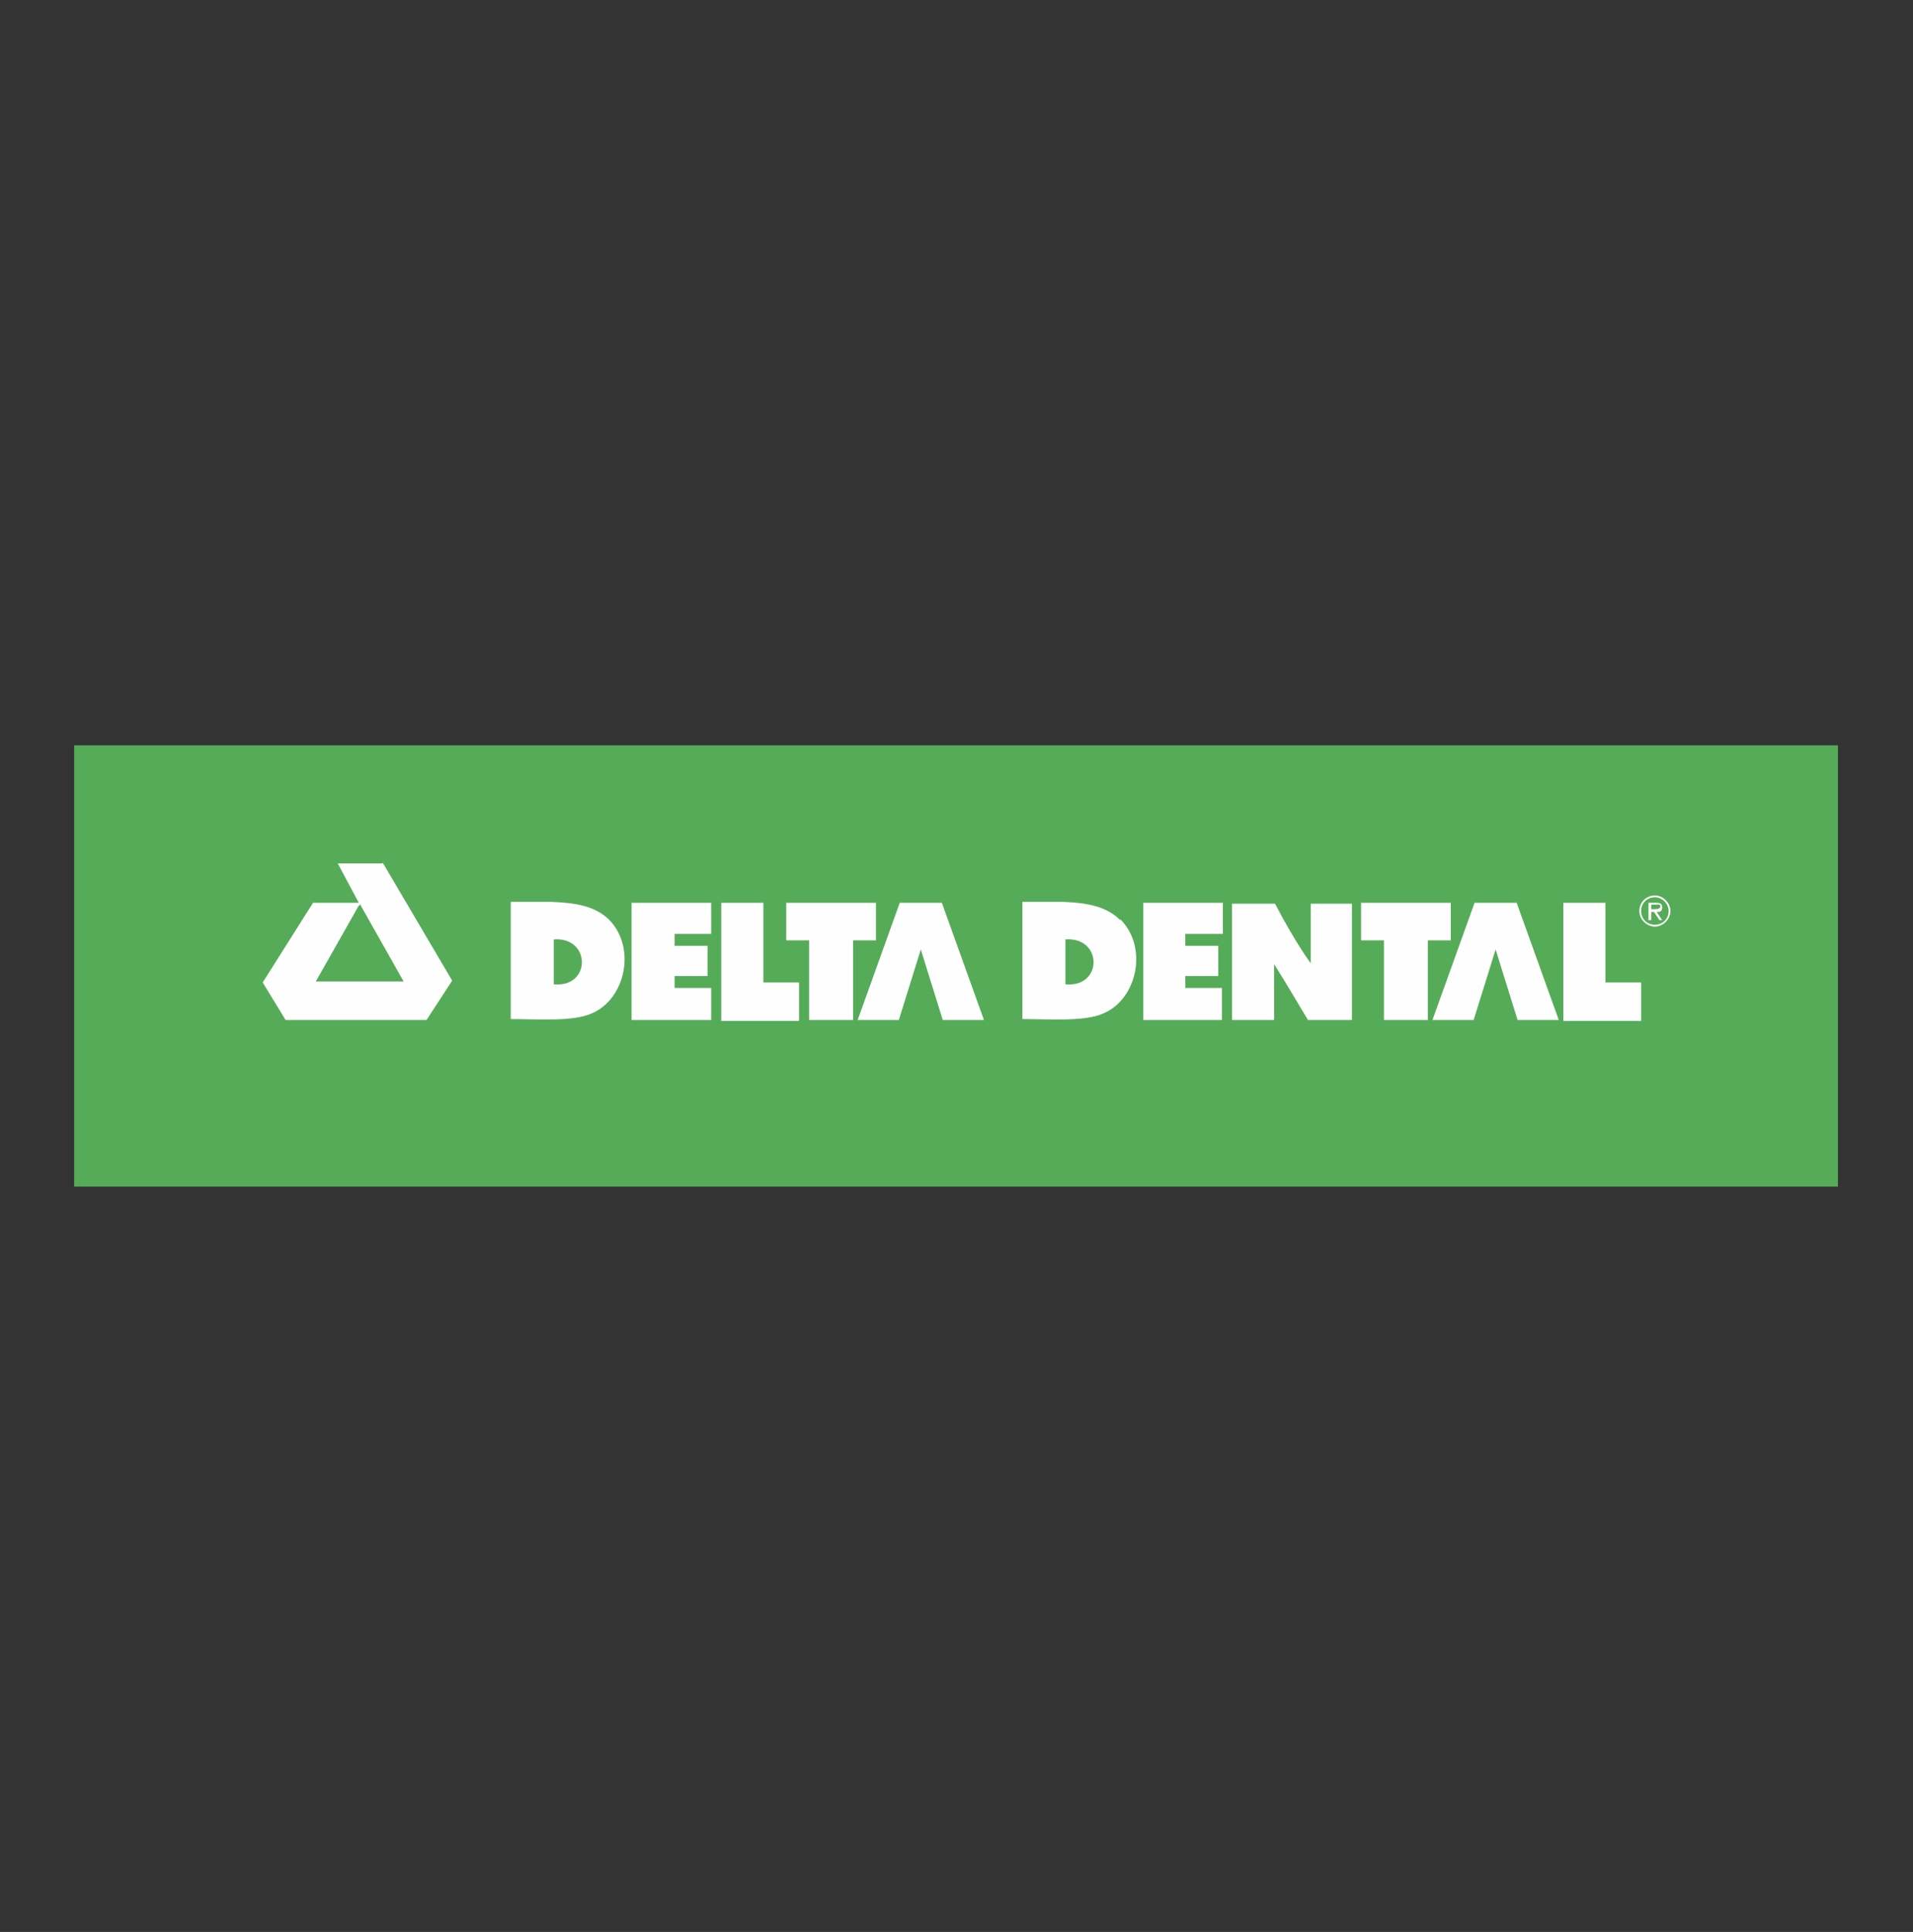 <?xml version="1.0" encoding="UTF-8"?>
<svg id="Layer_1" xmlns="http://www.w3.org/2000/svg" version="1.1" viewBox="0 0 209 211">
  <rect x="0" y="0" width="209" height="211" fill="#333333" stroke="none"/>
  <!-- Generator: Adobe Illustrator 29.0.1, SVG Export Plug-In . SVG Version: 2.1.0 Build 192)  -->
  <defs>
    <style>
      .st0 {
        fill: #56ab58;
      }

      .st1 {
        fill: #fefefe;
      }
    </style>
  </defs>
  <path class="st0" d="M8.1,81.4h192.7v48.2H8.1v-48.2Z"/>
  <g>
    <path class="st1" d="M60.5,107.5v-4.9c4.1-.3,4.1,5.3,0,4.9ZM66.6,100.5c-1.5-1.5-3.6-1.9-6.3-2,0,0-3.6,0-4.5,0v12.8c2.9,0,6.8.3,8.8-.6,3.7-1.5,5-7.2,1.9-10.3Z"/>
    <path class="st1" d="M134.7,98.7h4.6c2.3,4.4,3.9,6.5,3.9,6.5v-6.5c1.5,0,3,0,4.5,0,0,3.2,0,7.8,0,12.7h-4.8c-.8-1.3-2.3-3.9-3.7-6.1,0,1.1,0,4.5,0,6.1h-4.6c0-1.7,0-9.5,0-12.7Z"/>
    <path class="st1" d="M39.2,98.9l-4.7,8.3h9.6l-4.8-8.5v.2ZM41.8,94.2l7.6,12.9-2.8,4.3h-15.4l-2.5-4.1,5.5-8.7h5s-2.3-4.3-2.3-4.3h4.9Z"/>
    <path class="st1" d="M102.7,98.6h-4.4l-4.6,12.8h4.5l2.4-7.7,2.4,7.7h4.5l-4.6-12.8Z"/>
    <path class="st1" d="M165.5,98.6h-4.4l-4.6,12.8h4.5l2.4-7.7,2.4,7.7h4.5l-4.6-12.8Z"/>
    <path class="st1" d="M77.7,111.4h-8.7v-12.8h8.7v3.4h-4v1.3h3.6v3.3h-3.6v1.3h4v3.5Z"/>
    <path class="st1" d="M116.4,107.5v-4.9c4.1-.3,4.1,5.3,0,4.9ZM122.4,100.5c-1.5-1.5-3.6-1.9-6.2-2,0,0-3.6,0-4.5,0v12.8c2.9,0,6.8.3,8.8-.6,3.7-1.5,5-7.2,1.9-10.3h0Z"/>
    <path class="st1" d="M133.6,111.4h-8.7v-12.8h8.7v3.4h-4.1v1.3h3.6v3.3h-3.6v1.3h4v3.5Z"/>
    <path class="st1" d="M78.8,111.4v-12.8h4.6v8.7h3.9v4.2h-8.5Z"/>
    <path class="st1" d="M170.8,111.4v-12.8h4.6v8.7h3.9v4.2h-8.5Z"/>
    <path class="st1" d="M85.9,102.7v-4.1h9.8v4.1h-2.5v8.7h-4.8v-8.7h-2.5Z"/>
    <path class="st1" d="M148.7,102.7v-4.1h9.8v4.1h-2.5v8.7h-4.8v-8.7h-2.5Z"/>
    <path class="st1" d="M180.7,99.3c.2,0,.7,0,.7-.3s-.3-.2-.5-.2h-.5v.5h.3ZM181.6,100.5h-.3l-.6-.9h-.3v.9h-.3v-1.9h.8c.3,0,.7,0,.7.5s-.3.5-.6.5l.6.9ZM182.3,99.5c0-.8-.7-1.5-1.5-1.5s-1.5.6-1.5,1.5.7,1.5,1.5,1.5,1.5-.6,1.5-1.5ZM179.1,99.5c0-1,.8-1.7,1.7-1.7s1.7.8,1.7,1.7-.8,1.7-1.7,1.7-1.7-.8-1.7-1.7Z"/>
  </g>
</svg>